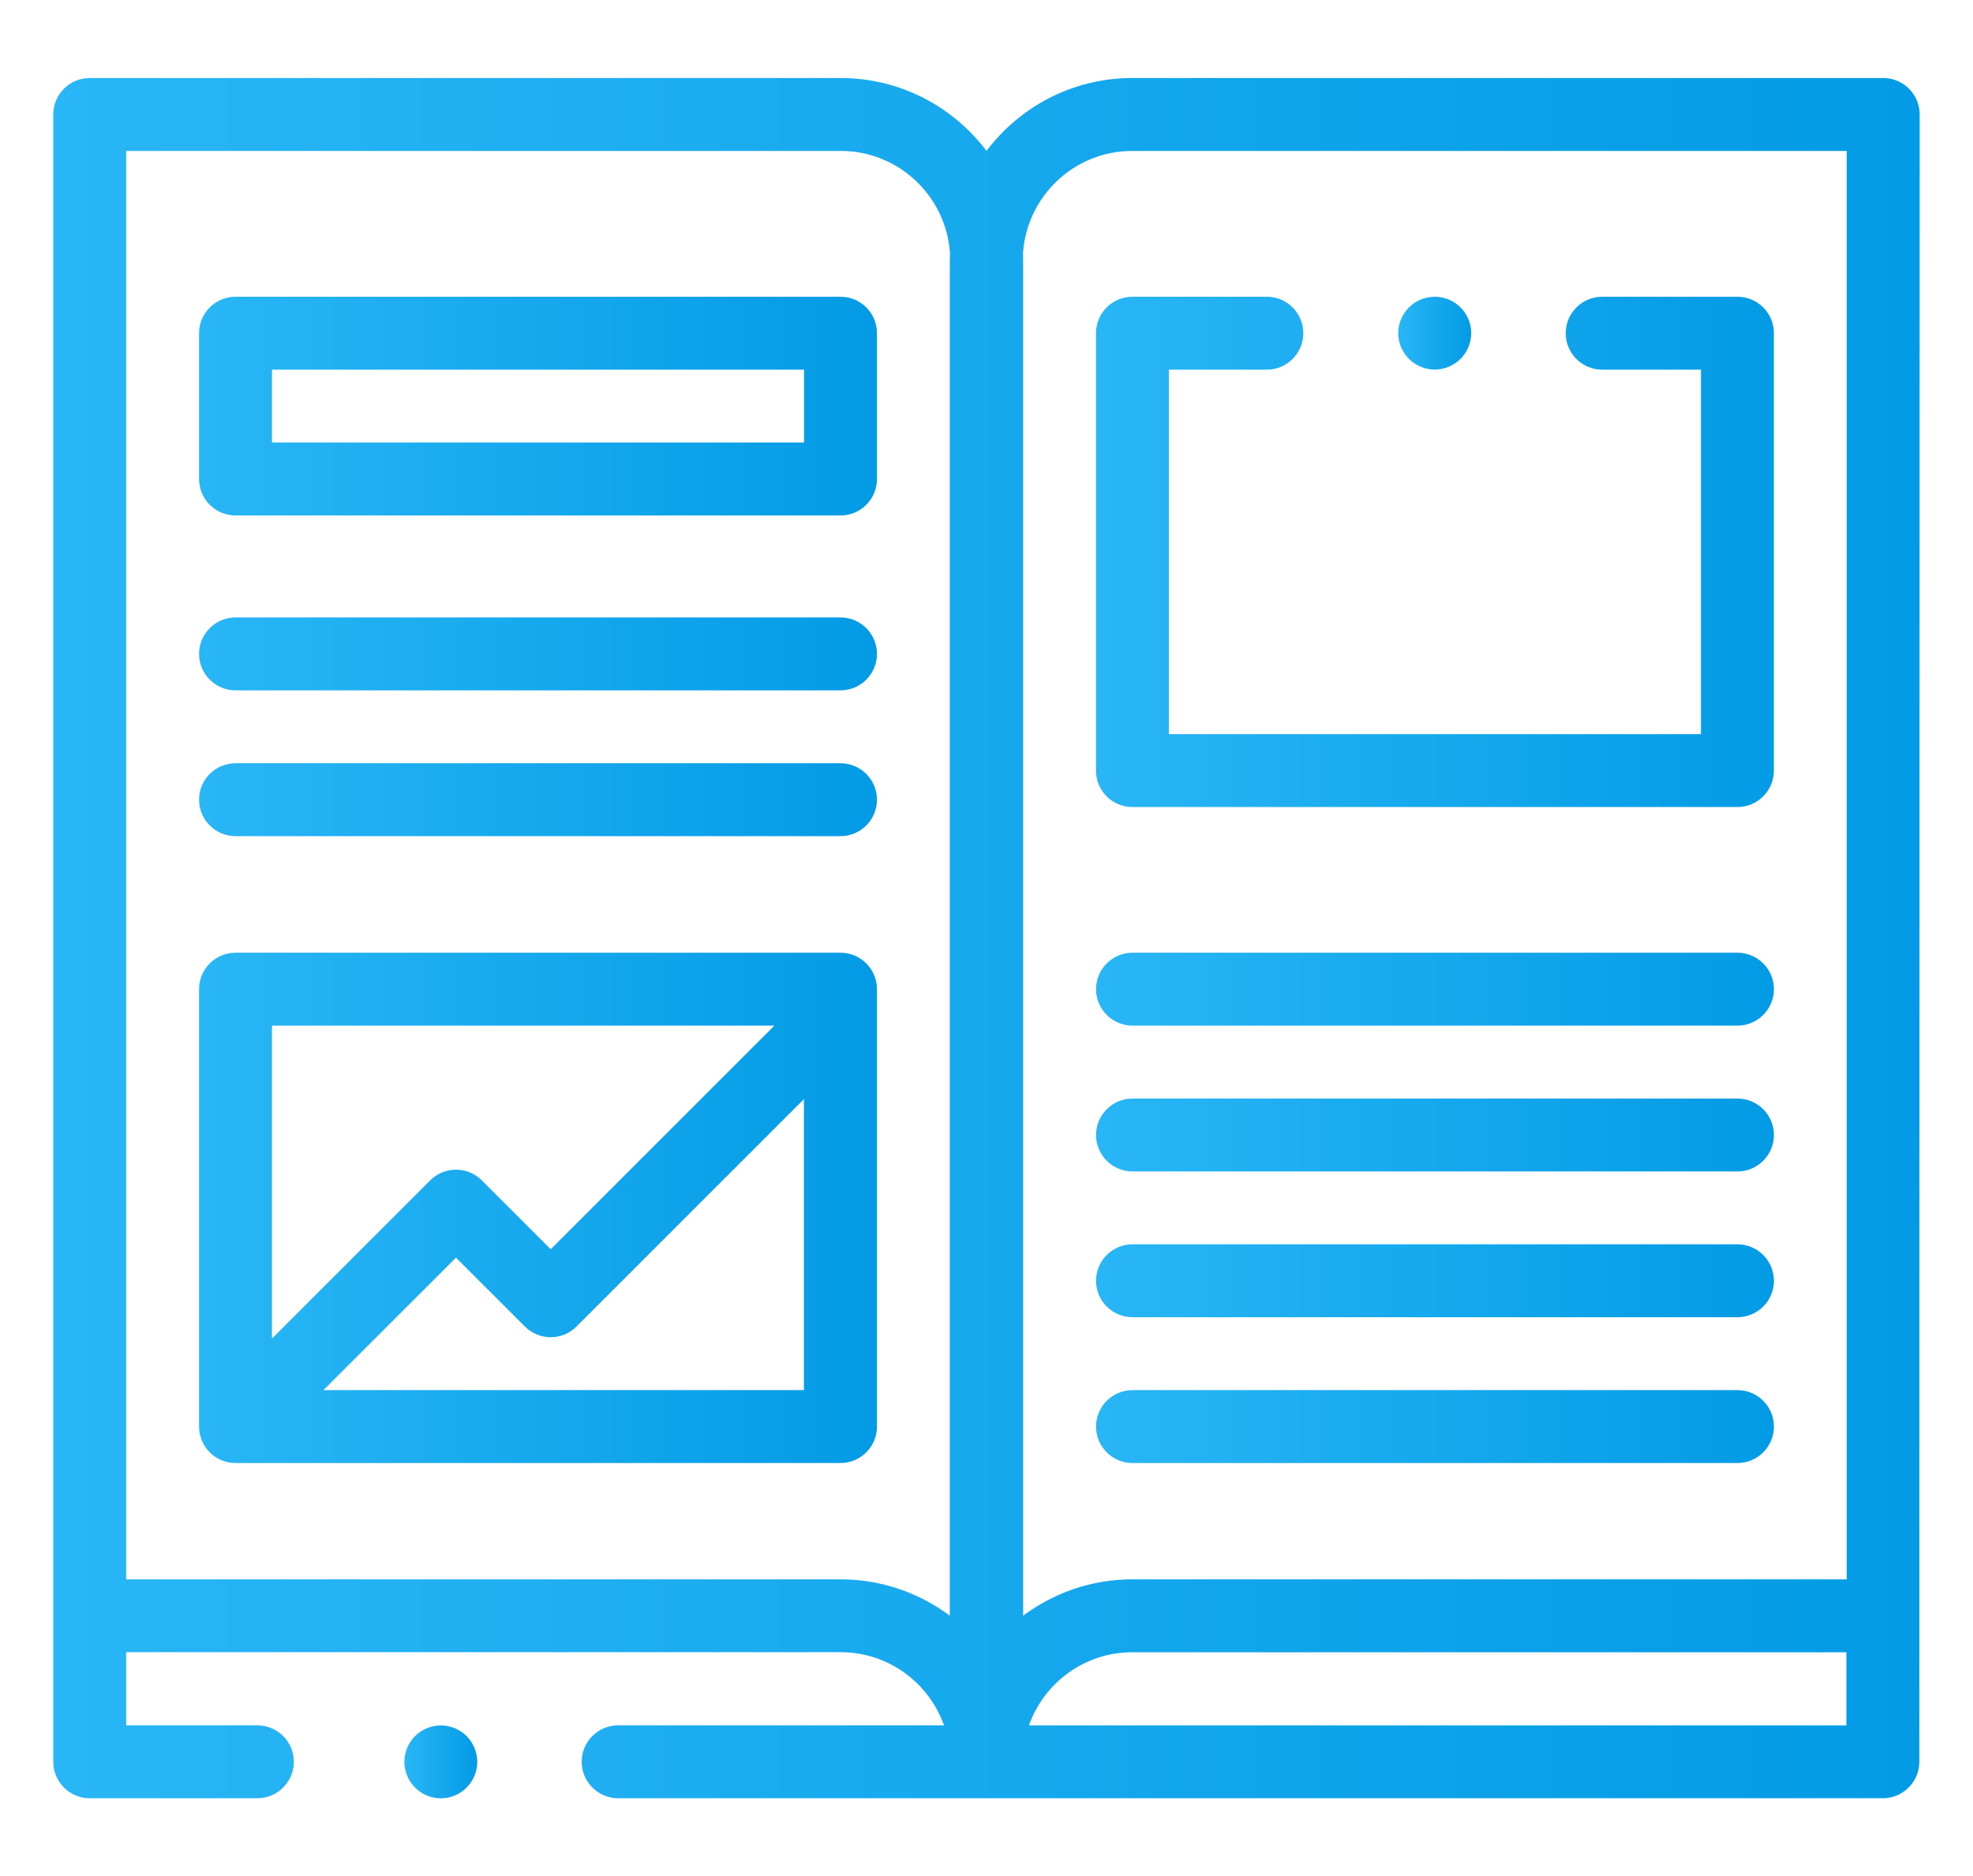 <?xml version="1.0" encoding="utf-8"?>
<!-- Generator: Adobe Illustrator 16.0.0, SVG Export Plug-In . SVG Version: 6.00 Build 0)  -->
<!DOCTYPE svg PUBLIC "-//W3C//DTD SVG 1.1//EN" "http://www.w3.org/Graphics/SVG/1.1/DTD/svg11.dtd">
<svg version="1.1" id="Vrstva_1" xmlns="http://www.w3.org/2000/svg" xmlns:xlink="http://www.w3.org/1999/xlink" x="0px" y="0px"
	 width="32.042px" height="30.471px" viewBox="0 0 32.042 30.471" enable-background="new 0 0 32.042 30.471" xml:space="preserve">
<g>
	<g>
		<linearGradient id="SVGID_1_" gradientUnits="userSpaceOnUse" x1="3.233" y1="6.595" x2="14.242" y2="6.595">
			<stop  offset="0" style="stop-color:#29B6F6"/>
			<stop  offset="1" style="stop-color:#039BE5"/>
		</linearGradient>
		<path fill="url(#SVGID_1_)" d="M13.65,4.819H3.825c-0.327,0-0.592,0.265-0.592,0.592v2.368c0,0.327,0.265,0.592,0.592,0.592h9.825
			c0.327,0,0.592-0.265,0.592-0.592V5.41C14.242,5.084,13.977,4.819,13.65,4.819z M13.058,7.186H4.417V6.003h8.641V7.186z"/>
	</g>
</g>
<g>
	<g>
		<linearGradient id="SVGID_2_" gradientUnits="userSpaceOnUse" x1="3.233" y1="10.619" x2="14.242" y2="10.619">
			<stop  offset="0" style="stop-color:#29B6F6"/>
			<stop  offset="1" style="stop-color:#039BE5"/>
		</linearGradient>
		<path fill="url(#SVGID_2_)" d="M13.65,10.027H3.825c-0.327,0-0.592,0.266-0.592,0.592c0,0.327,0.265,0.592,0.592,0.592h9.825
			c0.327,0,0.592-0.265,0.592-0.592C14.242,10.293,13.977,10.027,13.65,10.027z"/>
	</g>
</g>
<g>
	<g>
		<linearGradient id="SVGID_3_" gradientUnits="userSpaceOnUse" x1="3.233" y1="12.987" x2="14.242" y2="12.987">
			<stop  offset="0" style="stop-color:#29B6F6"/>
			<stop  offset="1" style="stop-color:#039BE5"/>
		</linearGradient>
		<path fill="url(#SVGID_3_)" d="M13.65,12.395H3.825c-0.327,0-0.592,0.265-0.592,0.591c0,0.327,0.265,0.593,0.592,0.593h9.825
			c0.327,0,0.592-0.266,0.592-0.593C14.242,12.66,13.977,12.395,13.65,12.395z"/>
	</g>
</g>
<g>
	<g>
		<linearGradient id="SVGID_4_" gradientUnits="userSpaceOnUse" x1="3.233" y1="19.615" x2="14.242" y2="19.615">
			<stop  offset="0" style="stop-color:#29B6F6"/>
			<stop  offset="1" style="stop-color:#039BE5"/>
		</linearGradient>
		<path fill="url(#SVGID_4_)" d="M13.65,15.472H3.825c-0.327,0-0.592,0.266-0.592,0.592v7.103c0,0.327,0.265,0.592,0.592,0.592
			h9.825c0.327,0,0.592-0.265,0.592-0.592v-7.103C14.242,15.738,13.977,15.472,13.65,15.472z M4.417,16.656h8.159l-3.632,3.631
			l-1.12-1.119c-0.231-0.231-0.605-0.231-0.837,0l-2.57,2.57V16.656z M13.058,22.575H5.253l2.152-2.151l1.12,1.119
			c0.231,0.231,0.606,0.231,0.836,0l3.695-3.694V22.575z"/>
	</g>
</g>
<g>
	<g>
		<linearGradient id="SVGID_5_" gradientUnits="userSpaceOnUse" x1="0.865" y1="15.236" x2="31.176" y2="15.236">
			<stop  offset="0" style="stop-color:#29B6F6"/>
			<stop  offset="1" style="stop-color:#039BE5"/>
		</linearGradient>
		<path fill="url(#SVGID_5_)" d="M30.584,1.267H18.387c-0.965,0-1.825,0.466-2.366,1.184c-0.541-0.718-1.401-1.184-2.368-1.184
			H1.457c-0.327,0-0.592,0.266-0.592,0.592v24.38v2.371c0,0.327,0.265,0.593,0.592,0.593H4.18c0.326,0,0.592-0.266,0.592-0.593
			c0-0.326-0.266-0.591-0.592-0.591H2.049v-1.188h11.604c0.773,0,1.433,0.496,1.678,1.188h-5.292c-0.327,0-0.592,0.265-0.592,0.591
			c0,0.327,0.265,0.593,0.592,0.593h20.538c0.327,0,0.593-0.266,0.593-0.593L31.176,1.86C31.176,1.533,30.912,1.267,30.584,1.267z
			 M15.425,4.23v22.008c-0.495-0.369-1.108-0.59-1.772-0.59H2.049V2.451h11.604c0.941,0,1.713,0.734,1.775,1.66
			C15.426,4.151,15.425,4.19,15.425,4.23z M29.986,28.02H16.71c0.245-0.691,0.903-1.188,1.677-1.188h11.599V28.02z M29.993,25.648
			H18.387c-0.662,0-1.276,0.221-1.771,0.59V4.231c0-0.041,0-0.08-0.002-0.12c0.062-0.926,0.834-1.66,1.773-1.66h11.605V25.648z"/>
	</g>
</g>
<g>
	<g>
		<linearGradient id="SVGID_6_" gradientUnits="userSpaceOnUse" x1="17.8" y1="16.064" x2="28.809" y2="16.064">
			<stop  offset="0" style="stop-color:#29B6F6"/>
			<stop  offset="1" style="stop-color:#039BE5"/>
		</linearGradient>
		<path fill="url(#SVGID_6_)" d="M28.217,15.472h-9.825c-0.327,0-0.592,0.266-0.592,0.592s0.265,0.592,0.592,0.592h9.825
			c0.326,0,0.592-0.266,0.592-0.592S28.543,15.472,28.217,15.472z"/>
	</g>
</g>
<g>
	<g>
		<linearGradient id="SVGID_7_" gradientUnits="userSpaceOnUse" x1="17.8" y1="18.431" x2="28.809" y2="18.431">
			<stop  offset="0" style="stop-color:#29B6F6"/>
			<stop  offset="1" style="stop-color:#039BE5"/>
		</linearGradient>
		<path fill="url(#SVGID_7_)" d="M28.217,17.84h-9.825c-0.327,0-0.592,0.266-0.592,0.592s0.265,0.592,0.592,0.592h9.825
			c0.326,0,0.592-0.266,0.592-0.592S28.543,17.84,28.217,17.84z"/>
	</g>
</g>
<g>
	<g>
		<linearGradient id="SVGID_8_" gradientUnits="userSpaceOnUse" x1="17.8" y1="20.799" x2="28.809" y2="20.799">
			<stop  offset="0" style="stop-color:#29B6F6"/>
			<stop  offset="1" style="stop-color:#039BE5"/>
		</linearGradient>
		<path fill="url(#SVGID_8_)" d="M28.217,20.207h-9.825c-0.327,0-0.592,0.266-0.592,0.593c0,0.326,0.265,0.591,0.592,0.591h9.825
			c0.326,0,0.592-0.265,0.592-0.591C28.809,20.472,28.543,20.207,28.217,20.207z"/>
	</g>
</g>
<g>
	<g>
		<linearGradient id="SVGID_9_" gradientUnits="userSpaceOnUse" x1="17.8" y1="23.167" x2="28.809" y2="23.167">
			<stop  offset="0" style="stop-color:#29B6F6"/>
			<stop  offset="1" style="stop-color:#039BE5"/>
		</linearGradient>
		<path fill="url(#SVGID_9_)" d="M28.217,22.575h-9.825c-0.327,0-0.592,0.265-0.592,0.592s0.265,0.592,0.592,0.592h9.825
			c0.326,0,0.592-0.265,0.592-0.592S28.543,22.575,28.217,22.575z"/>
	</g>
</g>
<g>
	<g>
		<linearGradient id="SVGID_10_" gradientUnits="userSpaceOnUse" x1="22.707" y1="5.411" x2="23.893" y2="5.411">
			<stop  offset="0" style="stop-color:#29B6F6"/>
			<stop  offset="1" style="stop-color:#039BE5"/>
		</linearGradient>
		<path fill="url(#SVGID_10_)" d="M23.719,4.992c-0.11-0.11-0.263-0.173-0.419-0.173c-0.155,0-0.309,0.063-0.418,0.173
			c-0.11,0.11-0.175,0.263-0.175,0.418c0,0.156,0.064,0.308,0.175,0.418c0.11,0.11,0.263,0.174,0.418,0.174
			c0.156,0,0.309-0.064,0.419-0.174c0.11-0.11,0.174-0.263,0.174-0.418C23.893,5.255,23.83,5.102,23.719,4.992z"/>
	</g>
</g>
<g>
	<g>
		<linearGradient id="SVGID_11_" gradientUnits="userSpaceOnUse" x1="17.8" y1="8.962" x2="28.809" y2="8.962">
			<stop  offset="0" style="stop-color:#29B6F6"/>
			<stop  offset="1" style="stop-color:#039BE5"/>
		</linearGradient>
		<path fill="url(#SVGID_11_)" d="M28.217,4.819h-2.198c-0.326,0-0.591,0.265-0.591,0.592s0.265,0.592,0.591,0.592h1.605v5.919
			h-8.641V6.003h1.591c0.327,0,0.592-0.266,0.592-0.592s-0.265-0.592-0.592-0.592h-2.183c-0.327,0-0.592,0.265-0.592,0.592v7.103
			c0,0.327,0.265,0.592,0.592,0.592h9.825c0.326,0,0.592-0.265,0.592-0.592V5.41C28.809,5.084,28.543,4.819,28.217,4.819z"/>
	</g>
</g>
<g>
	<g>
		<linearGradient id="SVGID_12_" gradientUnits="userSpaceOnUse" x1="6.566" y1="28.612" x2="7.75" y2="28.612">
			<stop  offset="0" style="stop-color:#29B6F6"/>
			<stop  offset="1" style="stop-color:#039BE5"/>
		</linearGradient>
		<path fill="url(#SVGID_12_)" d="M7.578,28.194c-0.11-0.11-0.263-0.174-0.419-0.174S6.85,28.084,6.74,28.194
			c-0.109,0.109-0.173,0.263-0.173,0.417c0,0.156,0.064,0.309,0.173,0.418c0.11,0.112,0.263,0.175,0.419,0.175
			s0.309-0.063,0.419-0.175c0.11-0.109,0.173-0.262,0.173-0.418C7.75,28.457,7.688,28.303,7.578,28.194z"/>
	</g>
</g>
</svg>
